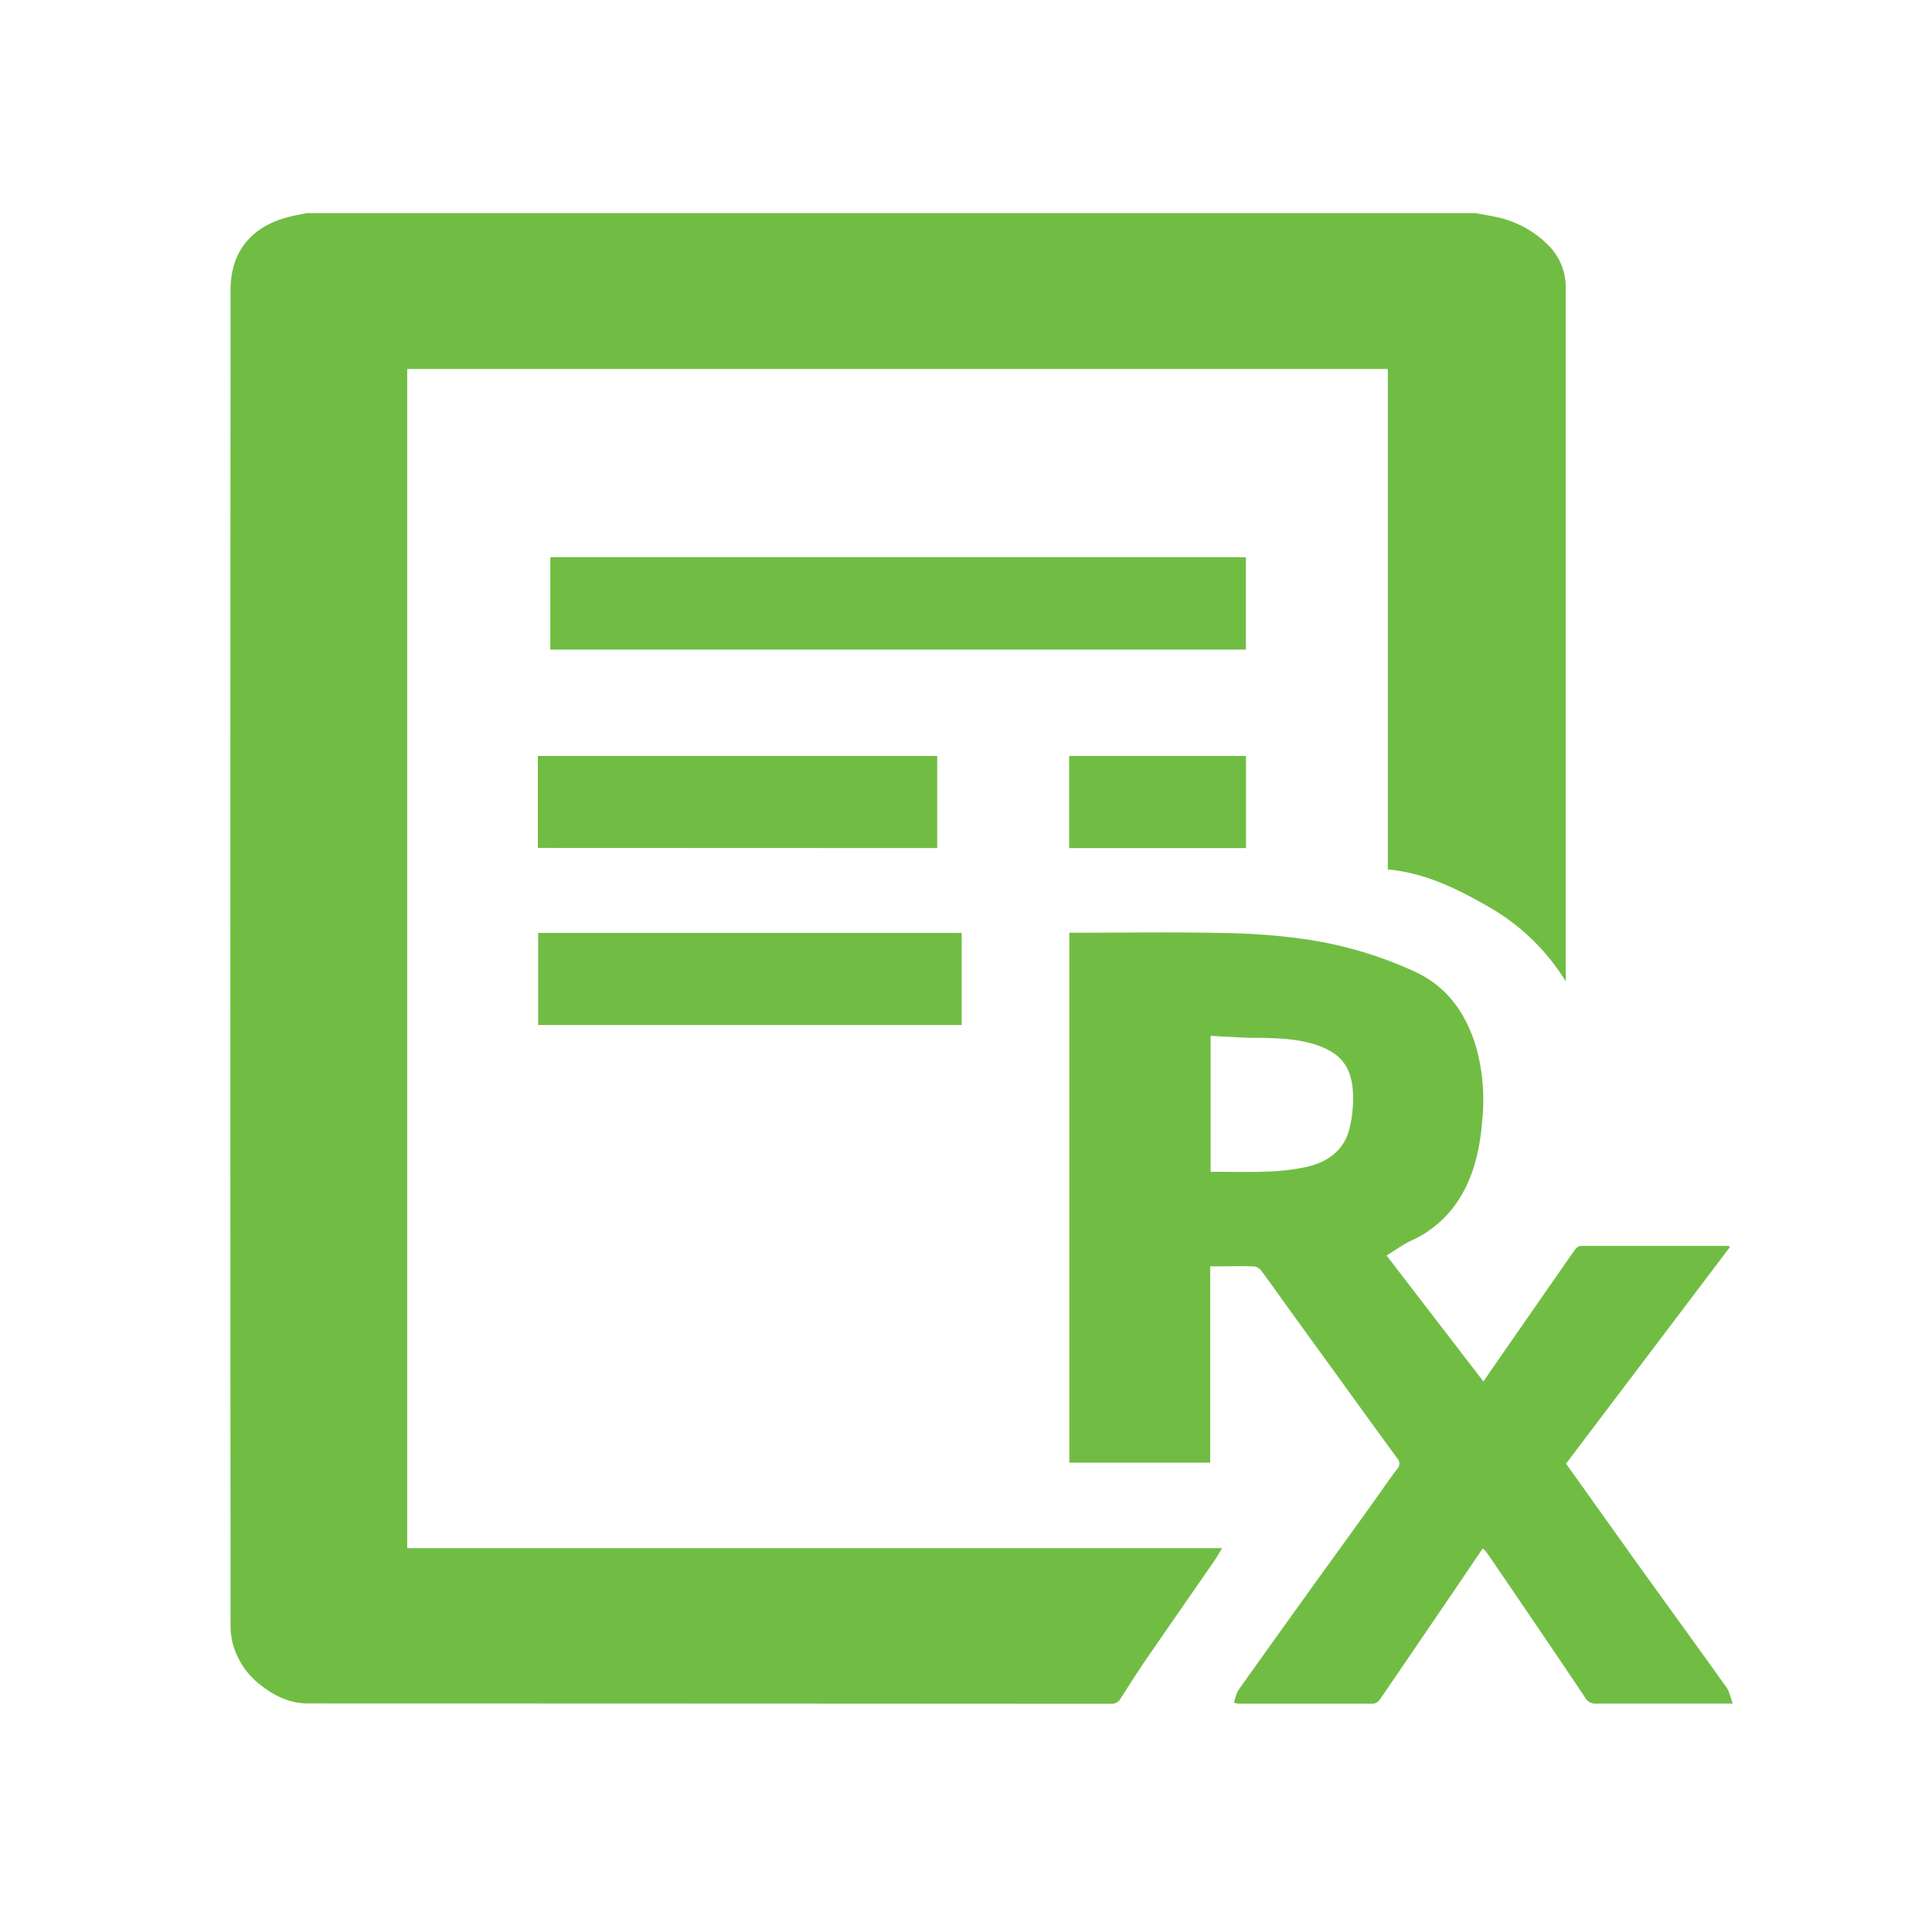 <?xml version="1.0" encoding="utf-8"?>
<svg xmlns="http://www.w3.org/2000/svg" id="Layer_1" data-name="Layer 1" viewBox="0 0 495.94 491.92">
  <defs>
    <style>.cls-1{fill:#71bd44;}</style>
  </defs>
  <path class="cls-1" d="M378.73,54.68c1.57.3,3.15.57,4.72.89a26.32,26.32,0,0,1,14,7.37,15.09,15.09,0,0,1,4.47,10.89q0,88.08,0,176.15v1.87a55.51,55.51,0,0,0-19.83-19.15c-8-4.59-16.28-8.71-25.84-9.56V94.71H104.53v302.6H313.71c-.78,1.28-1.34,2.3-2,3.26-5.88,8.5-11.79,17-17.64,25.49-2.23,3.26-4.33,6.61-6.48,9.92a2.45,2.45,0,0,1-2.31,1.26q-103.14-.06-206.26-.08c-4.58,0-8.61-1.89-12.22-4.8a19.71,19.71,0,0,1-6.42-8.63,18.06,18.06,0,0,1-1.2-6.14q-.09-171.6,0-343.18c0-9.46,5-16.34,15.34-18.84,1.43-.35,2.88-.6,4.32-.89Z"/>
  <path class="cls-1" d="M310.66,325v50.37H274.49v-136h2.06c12.62,0,25.25-.2,37.86.08a161.24,161.24,0,0,1,21.8,1.76,102.81,102.81,0,0,1,26.94,8.13c8.47,3.9,13.29,10.92,15.85,19.66a51.1,51.1,0,0,1,1.49,18.53c-.65,8.07-2.46,15.88-7.57,22.53a28.63,28.63,0,0,1-10.78,8.4c-2.15,1-4.11,2.47-6.21,3.75l24.85,32.32C387,345.55,393,336.92,399,328.29c1.82-2.61,3.62-5.25,5.49-7.83a2,2,0,0,1,1.36-.72q18.94,0,37.87,0s.1.06.39.24L402,375.62c6.23,8.73,12.39,17.41,18.59,26.05,7.52,10.47,15.11,20.88,22.59,31.37.75,1.06,1,2.48,1.62,4.16h-2.5c-10.87,0-21.75,0-32.62,0a2.9,2.9,0,0,1-2.77-1.53c-5.56-8.33-11.21-16.6-16.83-24.88q-4.3-6.33-8.64-12.63a5.19,5.19,0,0,0-.84-.76c-3.17,4.67-6.26,9.25-9.37,13.81q-8.5,12.5-17.05,25a2.35,2.35,0,0,1-1.62,1c-11.59,0-23.17,0-34.76,0a7,7,0,0,1-1-.22,11.77,11.77,0,0,1,1-3.1c6.68-9.42,13.42-18.78,20.15-28.17Q345,396,352,386.27c2.19-3.06,4.31-6.17,6.57-9.18a2,2,0,0,0,.11-2.83c-4.95-6.73-9.83-13.51-14.73-20.28q-6.8-9.37-13.59-18.75c-2.2-3.05-4.35-6.14-6.61-9.15a2.79,2.79,0,0,0-1.88-1.08C318.22,324.89,314.59,325,310.66,325Zm.1-24.28c4.94,0,9.69.14,14.44-.05a55.71,55.71,0,0,0,10.23-1.2c5.48-1.26,9.74-4.35,11.05-10.12a32.17,32.17,0,0,0,.79-9.52c-.48-5.86-2.87-9.32-8.81-11.47-4.61-1.67-9.49-1.88-14.34-2-1.49,0-3,0-4.46-.06-2.93-.13-5.86-.31-8.9-.47Z"/>
  <path class="cls-1" d="M141.26,143H319.83v23.72H141.26Z"/>
  <path class="cls-1" d="M246.86,239.41v23.65H138.14V239.41Z"/>
  <path class="cls-1" d="M138.07,217.61V194H240.58v23.65Z"/>
  <path class="cls-1" d="M319.85,217.65h-45.4V194h45.4Z"/>
</svg>
